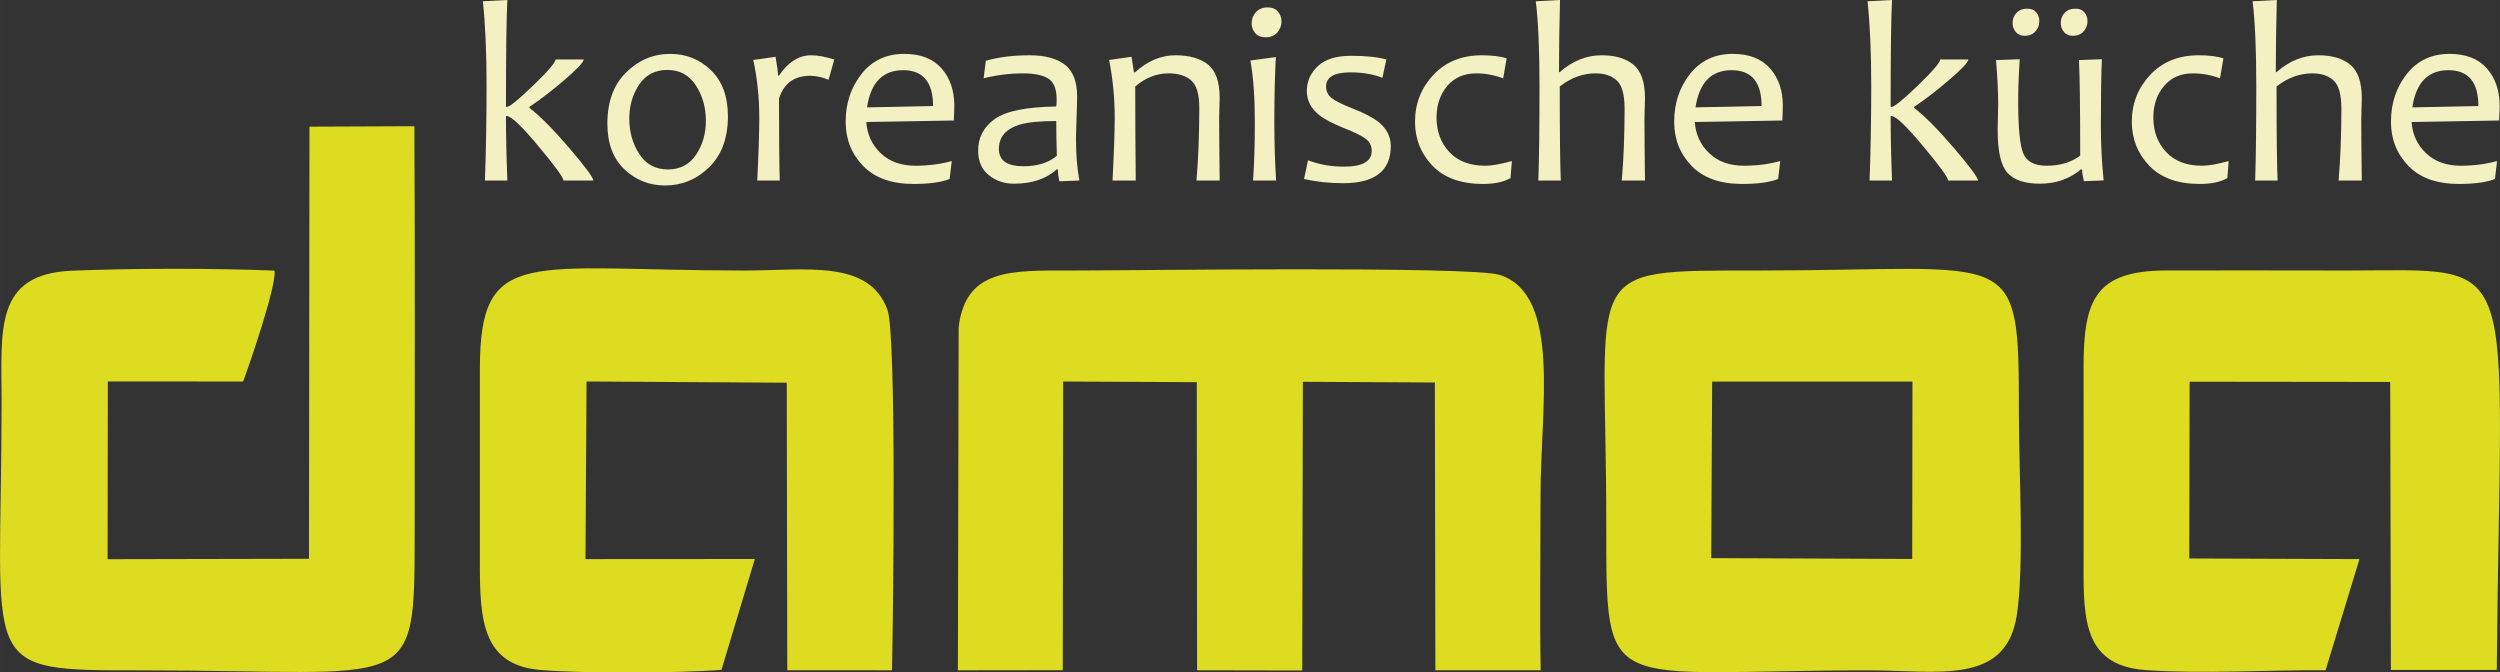 <?xml version="1.0" encoding="UTF-8"?>
<!DOCTYPE svg PUBLIC "-//W3C//DTD SVG 1.1//EN" "http://www.w3.org/Graphics/SVG/1.1/DTD/svg11.dtd">
<!-- Creator: CorelDRAW 2021 (64-Bit) -->
<svg xmlns="http://www.w3.org/2000/svg" xml:space="preserve" width="177.806mm" height="47.828mm" version="1.1" style="shape-rendering:geometricPrecision; text-rendering:geometricPrecision; image-rendering:optimizeQuality; fill-rule:evenodd; clip-rule:evenodd"
viewBox="0 0 17750.87 4774.86"
 xmlns:xlink="http://www.w3.org/1999/xlink"
 xmlns:xodm="http://www.corel.com/coreldraw/odm/2003">
 <rect x="0" y="0" width="17750.87" height="4774.86" fill="#333333" stroke="none"/>
 <defs>
  <style type="text/css">
   <![CDATA[
    .fil0 {fill:#DEDC21}
    .fil1 {fill:#F3F0C1;fill-rule:nonzero}
   ]]>
  </style>
 </defs>
 <g id="Ebene_x0020_1">
  <path class="fil0" d="M7548.8 2709l948.77 4.56 2.16 2045.85 746.68 1.42 4.35 -2049.91 937.18 5 3.77 2043.21 747.48 0.04c-6.94,-414.45 -0.77,-834.42 -0.77,-1249.51 0,-607.89 148.74,-1417.72 -289.94,-1557.58 -204.44,-65.15 -2651.13,-30.65 -3043.27,-31.14 -423.35,-0.5 -749.69,-15.68 -798.47,403.45l-5.49 2435.28 744.73 -1.02 2.81 -2049.63 0 -0.01z"/>
  <path class="fil0" d="M1726.03 2708.84c43.3,-114.25 238.58,-681.6 223.16,-787.48 -436.96,-17.28 -1001.08,-17.12 -1438.09,0.68 -555.9,22.68 -500.07,422.2 -500.01,934.32 0.19,1910.15 -190.4,1903.6 1001.9,1903.6 1934.05,0 1931.13,190.26 1931.13,-983.08 0.03,-959.13 3.42,-1918.88 -1.91,-2880.64l-744.95 3.15 -3.49 3068.14 -1429.86 2.99 1.73 -1261.85 960.39 0.16 0.01 0.01z"/>
  <path class="fil0" d="M12156.93 2709.52l1422.24 0.04 -1.68 1259.38 -1427.18 -6.18 6.62 -1253.24zm2162.83 1661.28c54.1,-344.08 15.27,-1039.46 15.15,-1425.36 -0.37,-1222.62 -6.14,-1024.46 -1859.72,-1024.56 -1275,-0.09 -1069.96,-31.26 -1069.96,1796.61 0,1250.09 -25.58,1042.36 1871.72,1042.45 480.4,0.04 964.63,107.96 1042.8,-389.15l0.01 0z"/>
  <path class="fil0" d="M15547.21 2710.32l1424.3 1.7 4.78 2044.73 751.77 0.28c26.05,-3014.14 202.39,-2836.15 -1065.88,-2836.15 -426.01,0 -852.41,-1.82 -1278.34,-0.49 -506.58,1.6 -591.07,204.52 -589.81,698.29 1.06,425.67 0.44,851.34 0.44,1276.97 0,447.55 -34.85,828.43 441.5,862.38 393.4,28.08 873.51,-1.79 1276.61,1.15l240.45 -789.27 -1208.43 -4.45 2.6 -1255.15 0.01 0.01z"/>
  <path class="fil0" d="M4164.68 2708.68l1421.42 8.77 3.86 2041.63 743.56 0.42c7.94,-355.71 33.95,-2377.52 -32.24,-2559.67 -130.89,-360.21 -582.17,-278.93 -1012.25,-278.93 -1536.64,0 -1882.1,-181.95 -1881.72,697.89 0.15,425.61 0.12,851.28 0,1276.88 -0.16,443.99 -19.35,821.93 426.16,861.15 283.99,24.99 995.12,23.33 1289.25,-0.71l236.89 -786.93 -1202.51 0.8 7.57 -1261.29z"/>
  <path class="fil1" d="M4212.81 1281.74l-212.43 0c0,-20.99 -58.36,-101.59 -175.39,-241.47 -120.11,-144.2 -195.45,-216.14 -226.33,-216.14l-6.18 0c0,129.06 3.09,281.6 9.88,457.6l-159.33 0c8.04,-220.77 11.74,-445.56 11.74,-674.99 0,-233.12 -8.65,-432.6 -26.25,-597.79l173.84 -8.96c-6.79,130.31 -9.88,383.2 -9.88,758.98l6.18 0c20.07,0 82.44,-50.95 187.74,-152.53 105.29,-101.59 157.79,-163.04 157.79,-184.03l200.09 0c0,19.14 -47.55,69.16 -142.04,150.06 -88.61,75.34 -169.83,137.41 -243.31,186.51l0 7.1c74.73,56.81 171.06,153.77 288.4,291.17 110.55,129.69 165.5,204.73 165.5,224.48z"/>
  <path id="_1" class="fil1" d="M5168.49 825.67c0,154.39 -44.47,275.12 -133.09,361.59 -88.62,86.46 -192.99,129.68 -313.1,129.68 -112.09,0 -208.43,-38.29 -289.02,-114.87 -80.6,-76.57 -120.73,-184.65 -120.73,-323.91 0,-155.62 44.46,-276.97 133.39,-364.35 88.93,-87.69 193.61,-131.23 313.41,-131.23 112.4,0 208.43,38.6 288.71,116.1 80.29,77.5 120.43,186.51 120.43,326.99zm-156.56 31.81c0,-94.17 -23.77,-177.85 -71.01,-251.03 -47.55,-73.19 -114.87,-109.93 -202.25,-109.93 -86.76,0 -153.77,34.58 -200.39,104.06 -46.62,69.47 -70.09,149.76 -70.09,241.47 0,94.79 23.77,178.47 71.02,251.65 47.24,72.87 115.17,109.31 203.17,109.31 86.76,0 153.46,-34.89 199.78,-104.37 46.63,-69.78 69.78,-150.07 69.78,-241.16z"/>
  <path id="_2" class="fil1" d="M5923.75 422.41l-40.76 143.89c-46.93,-18.84 -90.78,-28.1 -130.92,-28.1 -113.63,0 -187.12,54.04 -220.78,161.8 0,277.6 1.86,471.5 5.25,581.74l-159.94 0c9.57,-191.13 14.52,-339.65 14.52,-444.95 0,-142.96 -14.21,-280.06 -42.62,-410.98l158.41 -22.54c11.42,66.39 16.98,110.85 16.98,133.09l7.41 0c65.16,-96.03 141.11,-143.89 227.88,-143.89 46.01,0 100.66,9.87 164.58,29.95z"/>
  <path id="_3" class="fil1" d="M6775.98 750.64c0,25.32 -1.24,60.52 -3.7,104.98l-621.26 10.8c5.87,88 40.14,161.8 102.21,221.39 62.06,59.29 144.2,88.93 247.02,88.93 91.4,0 177.54,-11.11 257.52,-33.34l-15.12 127.52c-59.29,23.47 -144.51,35.2 -255.98,35.2 -156.86,0 -276.36,-42.92 -358.8,-128.45 -82.44,-85.54 -123.5,-189.9 -123.5,-313.11 0,-131.22 37.67,-244.55 112.7,-339.65 75.03,-94.79 176,-142.34 302.59,-142.34 116.42,0 204.73,34.27 265.56,103.13 60.52,68.55 90.78,157.17 90.78,264.94zm-151 1.85c0,-169.52 -71.01,-254.12 -212.74,-254.12 -144.51,0 -230.04,88 -255.97,264.01l468.72 -9.88z"/>
  <path id="_4" class="fil1" d="M7664.32 1281.74l-142.03 5.56c-7.11,-29.64 -10.81,-57.74 -10.81,-84.3l-8.96 0c-74.42,67.63 -175.39,101.28 -303.21,101.28 -69.47,0 -129.07,-20.38 -179.09,-61.14 -50.03,-40.45 -75.03,-98.51 -75.03,-174.15 0,-92.64 39.21,-167.36 117.64,-223.87 78.43,-56.2 223.87,-85.84 436.92,-88.93 1.85,-14.51 2.78,-31.19 2.78,-49.71 0,-74.42 -19.76,-123.82 -59.28,-148.52 -39.52,-24.71 -99.42,-37.06 -179.71,-37.06 -94.79,0 -187.74,11.73 -279.44,35.2l15.43 -124.74c90.48,-25.94 194.53,-38.9 311.87,-38.9 107.45,0 190.51,22.22 248.87,66.38 58.36,44.47 87.69,120.12 87.69,226.64 0,28.41 -1.24,79.98 -4.01,154.39 -2.79,74.42 -4.01,124.13 -4.01,148.83 0,109.62 8.03,207.5 24.39,293.03zm-160.25 -175.39c-2.79,-91.71 -4.32,-174.15 -4.32,-247.02 -113.32,0 -199.78,8.34 -258.76,25.32 -98.8,30.26 -148.52,87.69 -148.52,172.6 0,82.14 58.05,123.2 173.84,123.2 99.43,0 178.78,-24.7 237.76,-74.11z"/>
  <path id="_5" class="fil1" d="M8660.12 1281.74l-164.57 0c13.28,-158.71 19.76,-331.63 19.76,-519.36 0,-92.64 -18.83,-156.24 -56.51,-190.21 -37.67,-34.27 -91.4,-51.25 -161.49,-51.25 -85.53,0 -164.57,31.19 -236.82,93.25 0,205.65 1.23,428.27 3.7,667.57l-164.89 0c10.5,-205.03 15.44,-353.55 15.44,-444.95 0,-141.11 -13.28,-278.2 -39.83,-410.98l159.33 -22.54 17.29 110.55 7.1 0c89.24,-80.9 184.96,-121.35 286.85,-121.35 100.04,0 177.55,22.22 232.51,66.38 54.66,44.47 82.13,123.2 82.13,236.83 0,11.43 -0.62,33.96 -1.85,67.63 -1.24,33.96 -1.86,56.51 -1.86,67.93 0,100.66 1.24,250.73 3.7,450.51z"/>
  <path id="_6" class="fil1" d="M9060.91 1281.74l-163.65 0c8.34,-120.73 12.66,-258.45 12.66,-413.45 0,-174.16 -10.5,-320.51 -31.81,-438.78l180.95 -24.39c-7.11,125.98 -10.81,280.36 -10.81,463.17 0,144.81 4.32,282.53 12.66,413.45zm37.99 -1130.74c0,30.57 -9.88,57.43 -29.96,79.97 -19.76,22.54 -47.86,33.97 -83.98,33.97 -30.88,0 -54.66,-9.88 -71.95,-29.34 -17.29,-19.76 -25.94,-43.23 -25.94,-71.01 0,-30.26 10.5,-56.51 30.88,-78.74 20.38,-22.23 48.79,-33.35 84.91,-33.35 29.65,0 53.11,9.57 70.4,29.34 16.98,19.45 25.64,42.61 25.64,69.16z"/>
  <path id="_7" class="fil1" d="M9875.16 1036.57c0,176.01 -112.39,264.01 -337.5,264.32 -99.42,-0.31 -192.37,-10.19 -278.51,-29.96l28.1 -133.08c78.43,30.26 163.34,45.39 255.04,45.39 131.54,0 197.31,-37.37 197.31,-112.4 0,-36.12 -14.82,-64.84 -43.85,-86.15 -29.33,-21.61 -77.81,-45.39 -145.43,-71.95 -85.54,-33.96 -147.6,-66.38 -186.2,-97.88 -56.81,-46.32 -85.22,-102.52 -85.22,-168.29 0,-68.55 25.94,-127.52 77.81,-176.61 51.87,-49.41 130.92,-73.8 237.14,-73.8 103.75,0 186.81,8.65 249.79,26.25l-28.09 130.3c-65.15,-25.94 -140.5,-38.9 -226.33,-38.9 -115.8,0 -173.54,33.34 -173.54,100.35 0,33.65 12.97,61.14 38.9,81.82 25.95,20.69 76.58,46.01 151.93,75.65 81.51,31.8 141.72,63.29 180.94,93.86 58.36,47.86 87.69,104.67 87.69,171.06z"/>
  <path id="_8" class="fil1" d="M10734.79 1143.41l-9.26 121.04c-48.79,27.79 -114.25,41.68 -196.07,41.68 -156.24,0 -275.74,-43.23 -358.49,-129.37 -82.44,-86.15 -123.81,-190.2 -123.81,-312.18 0,-129.06 43.54,-239.92 130.3,-332.85 86.76,-92.94 201.63,-139.26 344.59,-139.26 71.94,0 130.3,7.41 175.7,21.61l-24.71 142.03c-63.29,-23.47 -127.53,-35.2 -192.68,-35.2 -85.53,0 -153.76,29.95 -204.41,89.55 -50.64,59.9 -75.95,134.62 -75.95,224.47 0,97.58 30.26,179.09 90.47,244.24 60.21,65.15 145.74,97.58 255.97,97.58 45.39,0 108.08,-11.11 188.35,-33.34z"/>
  <path id="_9" class="fil1" d="M11679.95 1281.74l-164.57 0c13.28,-158.71 19.76,-329.16 19.76,-511.95 0,-97.88 -18.21,-163.65 -54.65,-197.62 -36.44,-34.27 -87.07,-51.25 -151.61,-51.25 -90.48,0 -175.08,31.19 -254.12,93.25 0,329.15 2.47,551.79 7.41,667.57l-159.32 0c5.55,-159.33 8.03,-384.12 8.03,-674.99 0,-254.42 -8.65,-453.59 -26.25,-597.79l171.98 -8.96c-4.93,183.72 -7.1,354.48 -7.1,511.95l5.25 0c90.47,-79.67 189.58,-119.49 297.66,-119.49 96.65,0 171.98,22.53 226.33,67.31 54.04,45.08 81.2,123.82 81.2,236.52 0,11.73 -0.62,33.96 -1.85,67.63 -1.24,33.34 -1.86,62.68 -1.86,87.99 0,87.07 1.24,230.05 3.7,429.82z"/>
  <path id="_10" class="fil1" d="M12658.78 750.64c0,25.32 -1.24,60.52 -3.7,104.98l-621.26 10.8c5.87,88 40.14,161.8 102.21,221.39 62.06,59.29 144.2,88.93 247.02,88.93 91.4,0 177.54,-11.11 257.52,-33.34l-15.12 127.52c-59.29,23.47 -144.51,35.2 -255.98,35.2 -156.86,0 -276.36,-42.92 -358.8,-128.45 -82.44,-85.54 -123.5,-189.9 -123.5,-313.11 0,-131.22 37.67,-244.55 112.7,-339.65 75.03,-94.79 176,-142.34 302.59,-142.34 116.42,0 204.73,34.27 265.56,103.13 60.52,68.55 90.78,157.17 90.78,264.94zm-151 1.85c0,-169.52 -71.01,-254.12 -212.74,-254.12 -144.51,0 -230.04,88 -255.97,264.01l468.72 -9.88z"/>
  <path id="_11" class="fil1" d="M14044.56 1281.74l-212.43 0c0,-20.99 -58.36,-101.59 -175.39,-241.47 -120.11,-144.2 -195.45,-216.14 -226.33,-216.14l-6.18 0c0,129.06 3.09,281.6 9.88,457.6l-159.33 0c8.04,-220.77 11.74,-445.56 11.74,-674.99 0,-233.12 -8.65,-432.6 -26.25,-597.79l173.84 -8.96c-6.79,130.31 -9.88,383.2 -9.88,758.98l6.18 0c20.07,0 82.44,-50.95 187.74,-152.53 105.29,-101.59 157.79,-163.04 157.79,-184.03l200.09 0c0,19.14 -47.55,69.16 -142.04,150.06 -88.61,75.34 -169.83,137.41 -243.31,186.51l0 7.1c74.73,56.81 171.06,153.77 288.4,291.17 110.55,129.69 165.5,204.73 165.5,224.48z"/>
  <path id="_12" class="fil1" d="M14936.62 1280.81l-140.19 5.56c-8.34,-33.96 -12.66,-61.76 -12.66,-83.37l-8.96 0c-80.28,67.63 -177.54,101.28 -292.1,101.28 -104.37,0 -180.33,-25.01 -227.57,-75.34 -47.24,-50.64 -71.02,-151.92 -71.02,-304.45 0,-21.92 0.62,-54.04 1.86,-96.96 1.24,-42.61 1.86,-71.95 1.86,-87.69 0,-88.62 -5.25,-192.99 -15.44,-313.1l168.29 -6.18c-7.42,116.41 -10.81,215.84 -10.81,298.59 0,189.89 12.04,313.72 36.44,371.15 24.39,57.74 79.66,86.46 165.19,86.46 96.34,0 176.01,-24.08 238.68,-72.25 0,-335.34 -2.78,-561.36 -8.96,-677.77l162.73 -6.18c-4.63,113.32 -7.1,270.18 -7.1,470.26 0,128.46 6.48,258.45 19.76,389.99zm-456.68 -1130.74c0,27.79 -8.96,51.87 -27.48,72.87 -18.22,20.7 -43.85,31.19 -76.27,31.19 -27.16,0 -48.47,-8.96 -63.6,-27.17 -14.83,-18.21 -22.54,-39.82 -22.54,-65.15 0,-26.56 9.26,-50.02 27.79,-70.09 18.22,-20.07 44.16,-30.26 77.19,-30.26 27.17,0 48.17,8.65 62.99,25.63 14.82,17.29 21.92,38.3 21.92,62.99zm342.12 0c0,27.79 -9.25,51.87 -27.47,72.87 -18.53,20.7 -44.16,31.19 -76.58,31.19 -27.17,0 -48.17,-8.96 -63.29,-27.17 -15.13,-18.21 -22.54,-39.82 -22.54,-65.15 0,-26.56 8.96,-50.02 27.48,-70.09 18.52,-20.07 44.15,-30.26 77.5,-30.26 26.87,0 47.86,8.65 62.68,25.63 14.83,17.29 22.23,38.3 22.23,62.99z"/>
  <path id="_13" class="fil1" d="M15824.35 1143.41l-9.26 121.04c-48.79,27.79 -114.25,41.68 -196.07,41.68 -156.24,0 -275.74,-43.23 -358.49,-129.37 -82.44,-86.15 -123.81,-190.2 -123.81,-312.18 0,-129.06 43.54,-239.92 130.3,-332.85 86.76,-92.94 201.63,-139.26 344.59,-139.26 71.94,0 130.3,7.41 175.7,21.61l-24.71 142.03c-63.29,-23.47 -127.53,-35.2 -192.68,-35.2 -85.53,0 -153.76,29.95 -204.41,89.55 -50.64,59.9 -75.95,134.62 -75.95,224.47 0,97.58 30.26,179.09 90.47,244.24 60.21,65.15 145.74,97.58 255.97,97.58 45.39,0 108.08,-11.11 188.35,-33.34z"/>
  <path id="_14" class="fil1" d="M16769.51 1281.74l-164.57 0c13.28,-158.71 19.76,-329.16 19.76,-511.95 0,-97.88 -18.21,-163.65 -54.65,-197.62 -36.44,-34.27 -87.07,-51.25 -151.61,-51.25 -90.48,0 -175.08,31.19 -254.12,93.25 0,329.15 2.47,551.79 7.41,667.57l-159.32 0c5.55,-159.33 8.03,-384.12 8.03,-674.99 0,-254.42 -8.65,-453.59 -26.25,-597.79l171.98 -8.96c-4.93,183.72 -7.1,354.48 -7.1,511.95l5.25 0c90.47,-79.67 189.58,-119.49 297.66,-119.49 96.65,0 171.98,22.53 226.33,67.31 54.04,45.08 81.2,123.82 81.2,236.52 0,11.73 -0.62,33.96 -1.85,67.63 -1.24,33.34 -1.86,62.68 -1.86,87.99 0,87.07 1.24,230.05 3.7,429.82z"/>
  <path id="_15" class="fil1" d="M17748.33 750.64c0,25.32 -1.24,60.52 -3.7,104.98l-621.26 10.8c5.87,88 40.14,161.8 102.21,221.39 62.06,59.29 144.2,88.93 247.02,88.93 91.4,0 177.54,-11.11 257.52,-33.34l-15.12 127.52c-59.29,23.47 -144.51,35.2 -255.98,35.2 -156.86,0 -276.36,-42.92 -358.8,-128.45 -82.44,-85.54 -123.5,-189.9 -123.5,-313.11 0,-131.22 37.67,-244.55 112.7,-339.65 75.03,-94.79 176,-142.34 302.59,-142.34 116.42,0 204.73,34.27 265.56,103.13 60.52,68.55 90.78,157.17 90.78,264.94zm-151 1.85c0,-169.52 -71.01,-254.12 -212.74,-254.12 -144.51,0 -230.04,88 -255.97,264.01l468.72 -9.88z"/>
 </g>
</svg>
